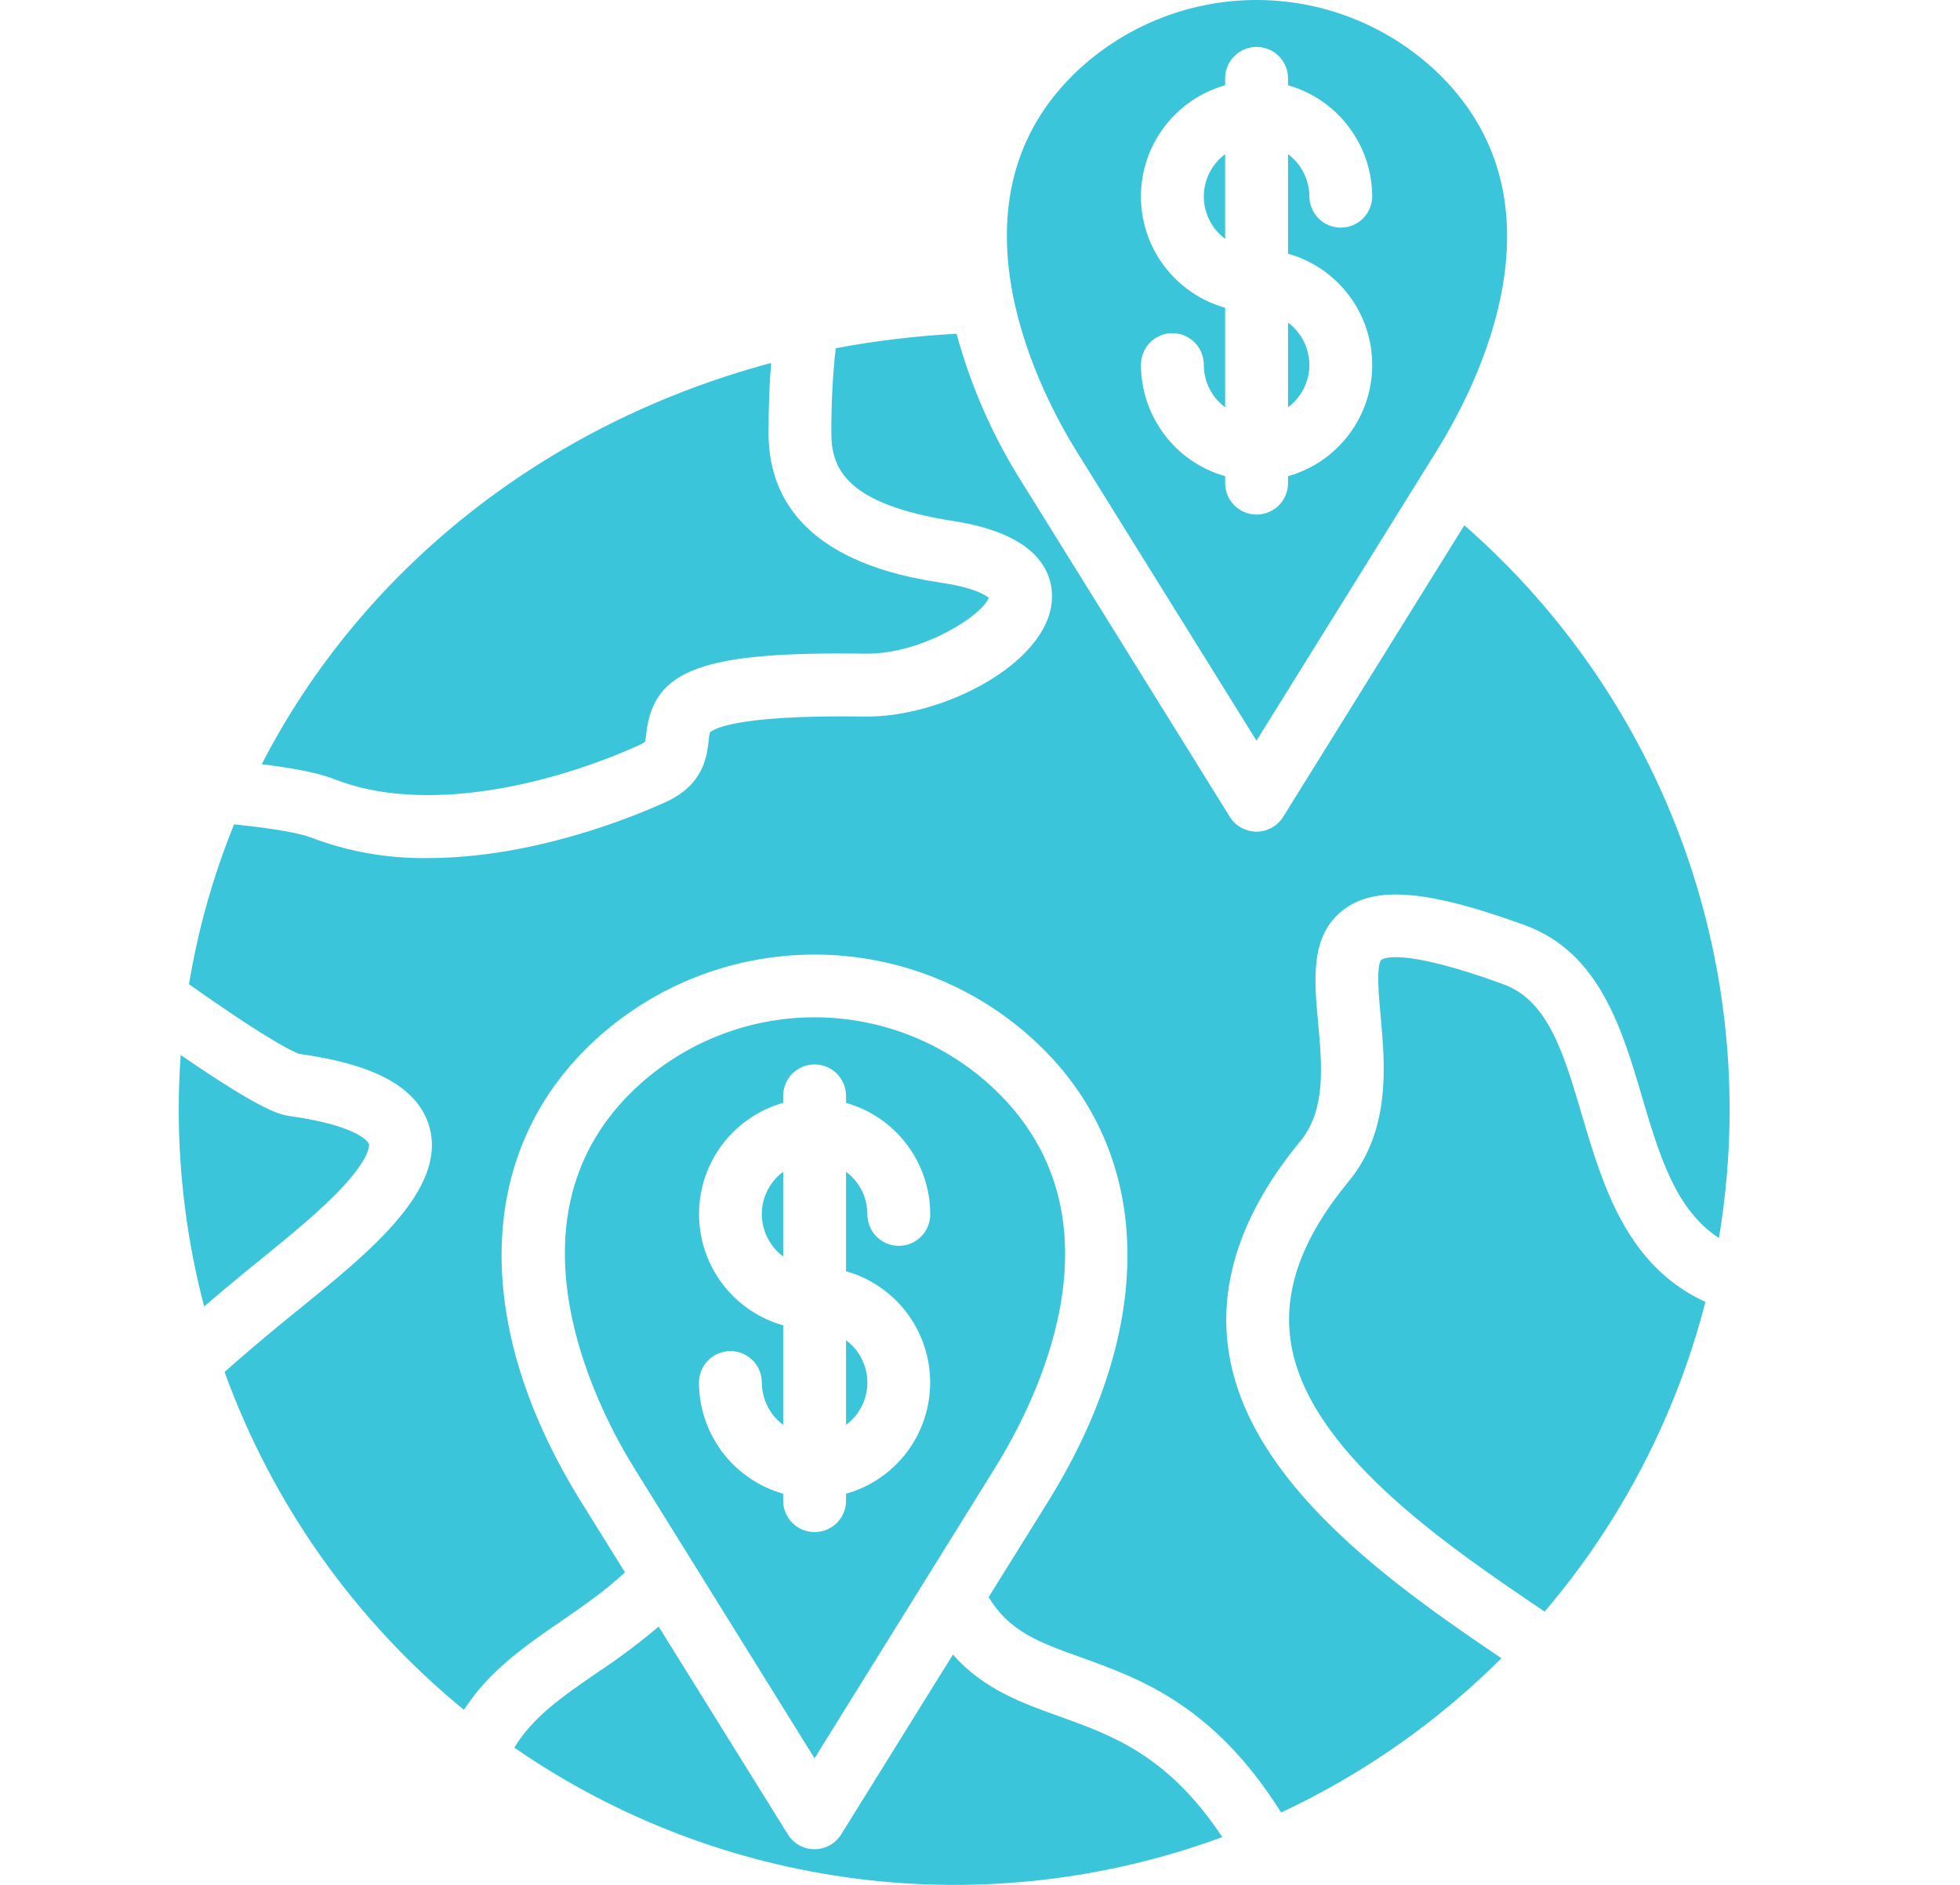 <svg width="26" height="25" viewBox="0 0 26 25" fill="none" xmlns="http://www.w3.org/2000/svg">
<g clip-path="url(#clip0_582_1665)">
<path fill-rule="evenodd" clip-rule="evenodd" d="M4.894 15.172C4.895 15.174 4.931 15.325 4.556 15.732C4.264 16.05 3.845 16.39 3.476 16.69C3.401 16.751 3.328 16.81 3.257 16.867C3.059 17.03 2.877 17.183 2.708 17.328C2.484 16.475 2.371 15.596 2.371 14.714C2.371 14.471 2.38 14.231 2.397 13.993C3.504 14.754 3.72 14.784 3.841 14.802C4.803 14.938 4.893 15.17 4.894 15.172H4.894ZM6.823 23.18C7.065 22.775 7.464 22.5 7.919 22.187C8.204 21.999 8.477 21.794 8.737 21.574L10.451 24.33C10.488 24.39 10.54 24.44 10.602 24.475C10.664 24.509 10.734 24.527 10.805 24.527C10.876 24.527 10.945 24.509 11.007 24.475C11.069 24.44 11.121 24.39 11.159 24.33L12.641 21.945C13.044 22.404 13.555 22.587 14.052 22.765C14.762 23.02 15.496 23.284 16.214 24.366C14.668 24.936 13.008 25.126 11.374 24.919C9.739 24.713 8.178 24.116 6.823 23.18V23.18ZM10.805 23.321L13.194 19.478C13.774 18.545 14.94 16.194 13.253 14.506C12.604 13.858 11.723 13.493 10.805 13.493C9.887 13.493 9.006 13.858 8.356 14.506C6.622 16.241 7.963 18.75 8.416 19.477L10.805 23.321V23.321ZM18.315 13.484C18.294 13.258 18.25 12.788 18.326 12.73C18.35 12.712 18.598 12.564 19.944 13.055C20.536 13.271 20.744 13.972 20.983 14.784C21.262 15.725 21.576 16.788 22.623 17.268C22.233 18.782 21.504 20.186 20.49 21.375C19.119 20.454 17.33 19.214 17.121 17.788C17.022 17.11 17.274 16.417 17.89 15.67C18.453 14.987 18.373 14.118 18.315 13.484ZM14.219 1.009C14.87 0.363 15.75 0 16.668 0C17.585 0 18.465 0.363 19.116 1.009C20.803 2.697 19.637 5.048 19.057 5.981L16.668 9.824L14.278 5.981C13.826 5.253 12.485 2.744 14.219 1.01L14.219 1.009ZM13.571 6.421C13.178 5.804 12.881 5.132 12.689 4.427C12.686 4.427 12.683 4.427 12.68 4.427C12.145 4.456 11.612 4.52 11.086 4.619C11.045 4.992 11.026 5.367 11.028 5.742C11.028 6.218 11.224 6.689 12.65 6.911C13.845 7.097 13.979 7.66 13.952 7.978C13.882 8.804 12.503 9.521 11.464 9.504C9.673 9.477 9.437 9.692 9.416 9.717C9.409 9.752 9.404 9.787 9.401 9.822C9.378 10.027 9.336 10.408 8.833 10.637C8.365 10.85 7.053 11.381 5.674 11.381C5.144 11.389 4.617 11.296 4.121 11.107C4.003 11.06 3.675 10.991 3.105 10.934C2.828 11.616 2.627 12.327 2.507 13.054C3.633 13.85 3.923 13.963 3.969 13.978C4.624 14.071 5.51 14.275 5.697 14.95C5.926 15.775 4.903 16.605 4.001 17.337C3.927 17.396 3.855 17.455 3.786 17.511C3.48 17.762 3.215 17.987 2.979 18.197C3.614 19.95 4.711 21.498 6.154 22.678C6.488 22.16 6.974 21.825 7.447 21.5C7.734 21.302 8.03 21.099 8.29 20.854L7.708 19.918C6.281 17.623 6.304 15.38 7.767 13.917C8.573 13.112 9.666 12.661 10.805 12.661C11.944 12.661 13.036 13.112 13.842 13.917C15.306 15.38 15.328 17.624 13.902 19.918L13.115 21.183C13.389 21.641 13.788 21.785 14.333 21.98C15.123 22.264 16.098 22.614 16.995 24.04C18.08 23.532 19.069 22.84 19.917 21.994C18.432 20.993 16.551 19.651 16.296 17.908C16.163 16.997 16.483 16.066 17.247 15.139C17.592 14.721 17.537 14.131 17.485 13.56C17.432 12.994 17.378 12.408 17.817 12.07C18.241 11.743 18.94 11.802 20.23 12.272C21.216 12.632 21.517 13.649 21.782 14.548C22.01 15.318 22.227 16.05 22.802 16.419C23.093 14.686 22.935 12.908 22.344 11.253C21.753 9.599 20.748 8.123 19.425 6.967L17.022 10.834C16.984 10.894 16.932 10.944 16.87 10.978C16.808 11.012 16.738 11.031 16.668 11.031C16.597 11.031 16.527 11.012 16.465 10.978C16.403 10.944 16.351 10.894 16.314 10.834L13.571 6.421ZM10.229 4.814C7.221 5.619 4.796 7.565 3.472 10.136C3.915 10.19 4.236 10.256 4.429 10.332C5.631 10.81 7.314 10.411 8.489 9.878C8.514 9.868 8.537 9.854 8.558 9.836C8.565 9.801 8.57 9.766 8.573 9.73C8.668 8.877 9.319 8.639 11.476 8.67H11.5C12.251 8.67 13.035 8.155 13.116 7.929C13.074 7.894 12.929 7.798 12.521 7.735C11.946 7.645 10.195 7.372 10.195 5.742C10.195 5.411 10.206 5.1 10.229 4.814L10.229 4.814ZM15.969 4.841C15.969 4.785 15.959 4.731 15.938 4.68C15.918 4.629 15.887 4.582 15.848 4.543C15.809 4.504 15.763 4.473 15.713 4.451C15.662 4.43 15.607 4.419 15.552 4.419C15.497 4.419 15.442 4.43 15.392 4.451C15.341 4.473 15.294 4.504 15.256 4.543C15.217 4.582 15.186 4.629 15.166 4.68C15.145 4.731 15.135 4.785 15.135 4.841C15.136 5.174 15.245 5.499 15.447 5.765C15.648 6.032 15.931 6.225 16.252 6.316V6.408C16.252 6.519 16.296 6.625 16.374 6.703C16.453 6.781 16.558 6.825 16.669 6.825C16.779 6.825 16.885 6.781 16.964 6.703C17.042 6.625 17.086 6.519 17.086 6.408V6.316C17.407 6.226 17.691 6.032 17.892 5.766C18.094 5.5 18.203 5.174 18.203 4.84C18.203 4.506 18.094 4.181 17.892 3.915C17.691 3.648 17.407 3.455 17.086 3.365V2.045C17.174 2.11 17.245 2.195 17.294 2.292C17.343 2.39 17.369 2.498 17.369 2.607C17.37 2.717 17.415 2.821 17.493 2.899C17.571 2.976 17.676 3.019 17.786 3.019C17.896 3.019 18.001 2.976 18.079 2.899C18.157 2.821 18.201 2.717 18.203 2.607C18.202 2.273 18.093 1.948 17.891 1.682C17.69 1.415 17.407 1.222 17.086 1.131V1.038C17.086 0.928 17.042 0.822 16.964 0.744C16.886 0.666 16.779 0.622 16.669 0.622C16.558 0.622 16.453 0.666 16.374 0.744C16.296 0.822 16.252 0.928 16.252 1.038V1.131C15.931 1.221 15.648 1.415 15.446 1.681C15.244 1.947 15.135 2.272 15.135 2.606C15.135 2.941 15.244 3.266 15.446 3.532C15.648 3.798 15.931 3.992 16.252 4.082V5.402C16.165 5.337 16.093 5.253 16.044 5.155C15.995 5.058 15.969 4.95 15.969 4.841L15.969 4.841ZM17.369 4.841C17.369 4.731 17.343 4.623 17.294 4.526C17.245 4.428 17.174 4.344 17.086 4.279V5.402C17.173 5.337 17.245 5.252 17.294 5.155C17.343 5.057 17.369 4.95 17.369 4.84V4.841ZM15.969 2.607C15.969 2.716 15.995 2.824 16.044 2.921C16.093 3.019 16.165 3.103 16.252 3.168V2.045C16.164 2.11 16.093 2.195 16.044 2.292C15.995 2.39 15.969 2.498 15.969 2.607ZM11.506 16.103C11.506 15.994 11.48 15.886 11.431 15.789C11.382 15.691 11.31 15.607 11.223 15.542V16.861C11.544 16.952 11.827 17.145 12.029 17.412C12.23 17.678 12.339 18.003 12.339 18.337C12.339 18.671 12.23 18.996 12.029 19.262C11.827 19.529 11.544 19.722 11.223 19.812V19.905C11.223 20.015 11.179 20.121 11.101 20.199C11.022 20.277 10.916 20.321 10.806 20.321C10.695 20.321 10.589 20.277 10.511 20.199C10.433 20.121 10.389 20.015 10.389 19.905V19.812C10.068 19.721 9.785 19.528 9.584 19.262C9.382 18.996 9.273 18.671 9.272 18.337C9.272 18.227 9.316 18.12 9.394 18.042C9.472 17.964 9.578 17.92 9.689 17.92C9.799 17.92 9.905 17.964 9.984 18.042C10.062 18.12 10.106 18.227 10.106 18.337C10.106 18.446 10.132 18.554 10.181 18.651C10.23 18.749 10.301 18.834 10.389 18.898V17.579C10.068 17.488 9.785 17.295 9.583 17.028C9.382 16.762 9.273 16.437 9.273 16.103C9.273 15.769 9.382 15.444 9.583 15.178C9.785 14.912 10.068 14.718 10.389 14.628V14.535C10.389 14.424 10.433 14.318 10.511 14.24C10.589 14.162 10.695 14.118 10.806 14.118C10.916 14.118 11.022 14.162 11.101 14.24C11.179 14.318 11.223 14.424 11.223 14.535V14.628C11.544 14.719 11.827 14.912 12.028 15.178C12.23 15.445 12.339 15.769 12.34 16.103C12.34 16.158 12.33 16.213 12.309 16.264C12.289 16.315 12.258 16.362 12.219 16.401C12.18 16.44 12.134 16.471 12.083 16.492C12.033 16.514 11.978 16.524 11.923 16.524C11.868 16.524 11.813 16.514 11.762 16.492C11.711 16.471 11.665 16.44 11.627 16.401C11.588 16.362 11.557 16.315 11.537 16.264C11.516 16.213 11.506 16.158 11.506 16.103ZM10.106 16.103C10.106 15.994 10.131 15.886 10.181 15.789C10.23 15.691 10.301 15.607 10.389 15.542V16.665C10.301 16.6 10.23 16.515 10.181 16.418C10.132 16.32 10.106 16.212 10.106 16.103ZM11.506 18.337C11.506 18.446 11.48 18.554 11.431 18.651C11.382 18.749 11.31 18.834 11.223 18.899V17.776C11.31 17.84 11.382 17.925 11.431 18.023C11.48 18.12 11.506 18.228 11.506 18.337Z" fill="#3AC5DA"/>
</g>
<defs>
<clipPath id="clip0_582_1665">
<rect width="25" height="25" fill="white" transform="translate(0.157)"/>
</clipPath>
</defs>
</svg>

